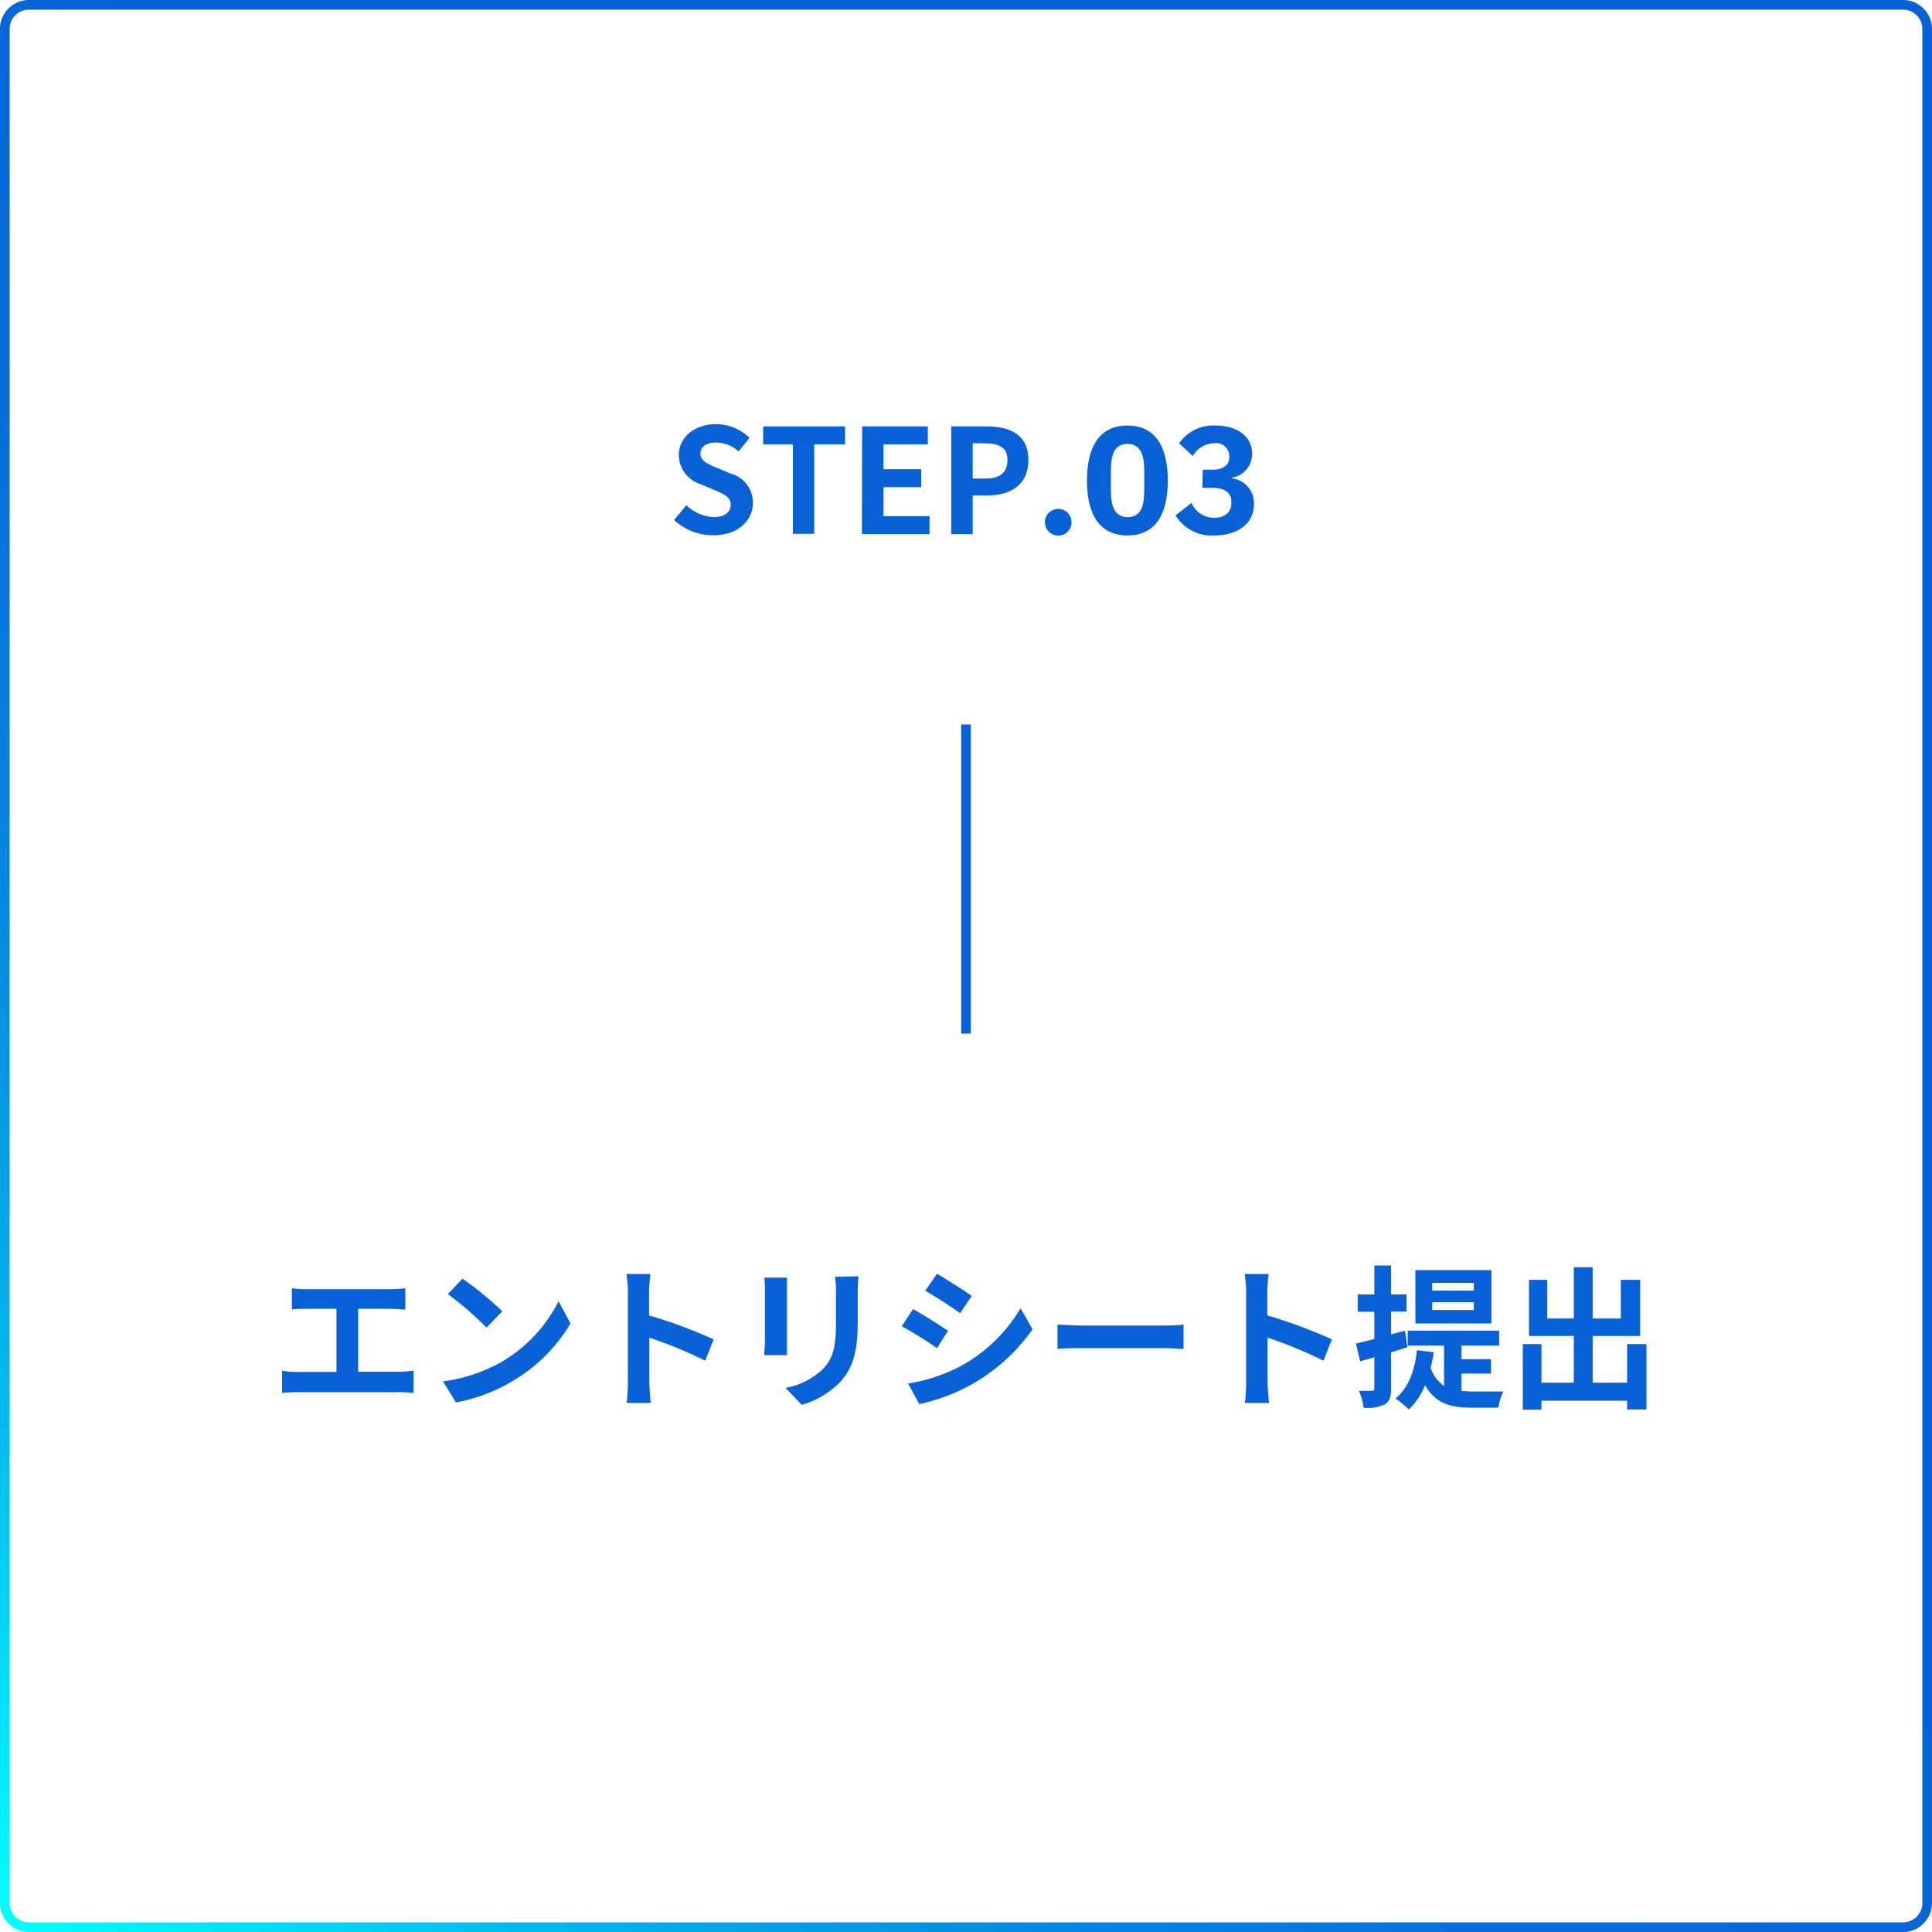<svg xmlns="http://www.w3.org/2000/svg" xmlns:xlink="http://www.w3.org/1999/xlink" viewBox="0 0 200 200"><defs><style>.cls-1{fill:url(#名称未設定グラデーション_59);}.cls-2{fill:#0861d6;}</style><linearGradient id="名称未設定グラデーション_59" x1="0.88" y1="199.12" x2="199.12" y2="0.88" gradientUnits="userSpaceOnUse"><stop offset="0" stop-color="aqua"/><stop offset="0.04" stop-color="#01eaf9"/><stop offset="0.12" stop-color="#03c0ef"/><stop offset="0.2" stop-color="#059ee6"/><stop offset="0.29" stop-color="#0683df"/><stop offset="0.38" stop-color="#0770da"/><stop offset="0.47" stop-color="#0865d7"/><stop offset="0.56" stop-color="#0861d6"/></linearGradient></defs><g id="レイヤー_2" data-name="レイヤー 2"><g id="レイヤー_1-2" data-name="レイヤー 1"><path class="cls-1" d="M197,1a2,2,0,0,1,2,2V197a2,2,0,0,1-2,2H3a2,2,0,0,1-2-2V3A2,2,0,0,1,3,1H197m0-1H3A3,3,0,0,0,0,3V197a3,3,0,0,0,3,3H197a3,3,0,0,0,3-3V3a3,3,0,0,0-3-3Z"/><rect class="cls-2" x="99.5" y="75" width="1" height="32"/><path class="cls-2" d="M41.32,142a10.08,10.08,0,0,0,1.49-.12v2.32a11.3,11.3,0,0,0-1.49-.08H30.77a12.23,12.23,0,0,0-1.57.08V141.9a9.23,9.23,0,0,0,1.57.12h4.06v-6.53H31.75c-.44,0-1.13,0-1.53.07v-2.2a10.92,10.92,0,0,0,1.53.1h8.7a15.11,15.11,0,0,0,1.51-.1v2.2c-.48,0-1-.07-1.51-.07H37.08V142Z"/><path class="cls-2" d="M52,140.94a15.21,15.21,0,0,0,5.82-6.23L59.06,137a16.91,16.91,0,0,1-5.92,5.92,17.6,17.6,0,0,1-5.94,2.26L45.86,143A16.7,16.7,0,0,0,52,140.94Zm0-5.19-1.64,1.68a33,33,0,0,0-4-3.46l1.51-1.6A33.62,33.62,0,0,1,52,135.75Z"/><path class="cls-2" d="M73,140.86a45.13,45.13,0,0,0-5.78-2.39V143c0,.46.08,1.58.14,2.23H64.87A18.43,18.43,0,0,0,65,143v-9.19a11.34,11.34,0,0,0-.16-1.93h2.49a18.39,18.39,0,0,0-.14,1.93v2.36a51.81,51.81,0,0,1,6.69,2.48Z"/><path class="cls-2" d="M81.47,132.26c0,.35,0,.7,0,1.22v5.41c0,.4,0,1,0,1.39H79.11c0-.3.07-.93.07-1.41v-5.39a10.37,10.37,0,0,0-.06-1.22Zm7.38-.14c0,.44-.06,1-.06,1.6v3.17c0,3.44-.67,4.91-1.86,6.22A9.15,9.15,0,0,1,83,145.43l-1.68-1.76a7.47,7.47,0,0,0,3.92-2c1.09-1.2,1.3-2.41,1.3-4.9v-3a10.33,10.33,0,0,0-.1-1.6Z"/><path class="cls-2" d="M98.13,137.77,97,139.56a42.19,42.19,0,0,0-3.65-2.27l1.17-1.78C95.55,136.09,97.31,137.19,98.13,137.77Zm1.3,3.66a16.28,16.28,0,0,0,6.22-6l1.24,2.18a19.31,19.31,0,0,1-6.37,5.74,19.74,19.74,0,0,1-5.35,2L94,143.22A17.58,17.58,0,0,0,99.43,141.43Zm1.17-7.28-1.21,1.78c-.89-.63-2.56-1.72-3.61-2.31L97,131.86C98,132.45,99.76,133.57,100.6,134.15Z"/><path class="cls-2" d="M109.47,137.13c.58,0,1.75.09,2.58.09h8.59c.74,0,1.46-.06,1.88-.09v2.51c-.39,0-1.2-.08-1.88-.08h-8.59c-.91,0-2,0-2.58.08Z"/><path class="cls-2" d="M137,140.86a45.13,45.13,0,0,0-5.78-2.39V143c0,.46.08,1.58.14,2.23h-2.49A18.43,18.43,0,0,0,129,143v-9.19a11.34,11.34,0,0,0-.16-1.93h2.49a18.39,18.39,0,0,0-.14,1.93v2.36a51.81,51.81,0,0,1,6.69,2.48Z"/><path class="cls-2" d="M144,140v3.72c0,.88-.14,1.35-.62,1.64a4,4,0,0,1-2.21.37,6.36,6.36,0,0,0-.5-1.75c.6,0,1.14,0,1.33,0s.27-.06.27-.27v-3.2c-.52.14-1,.29-1.47.41l-.43-1.84c.54-.11,1.18-.29,1.9-.46v-2.83h-1.72V134h1.72v-3H144v3h1.6v1.77H144v2.36l1.44-.38.26,1.71Zm7.29,4c.36,0,.72.05,1.12.05s2.53,0,3.21,0a6,6,0,0,0-.51,1.67h-2.78c-2.1,0-3.72-.39-4.81-2.33a7,7,0,0,1-1.68,2.52,8.72,8.72,0,0,0-1.39-1.14c1.33-1.06,2-2.83,2.23-5l1.73.21a14.14,14.14,0,0,1-.31,1.62,3.65,3.65,0,0,0,1.39,1.87v-4.18h-3.76v-1.54h9.46v1.54h-3.9v1.41h3.05v1.49h-3.05Zm3.1-7h-7.87v-5.52h7.87Zm-1.82-4.2h-4.31v.8h4.31Zm0,2h-4.31v.81h4.31Z"/><path class="cls-2" d="M170.44,139.14v6.77h-2V145h-8.87v.93h-1.93v-6.79h1.93v4h3.35v-4.84h-4.64v-5.81h1.89v4h2.75v-5.3h1.95v5.3h2.92v-4h2v5.81h-4.92v4.84h3.57v-4Z"/><path class="cls-2" d="M69.78,53.83l1.27-1.53a4.39,4.39,0,0,0,2.82,1.23c1.16,0,1.77-.5,1.77-1.28S75,51.17,74,50.75l-1.48-.63a3.21,3.21,0,0,1-2.25-3c0-1.82,1.59-3.21,3.84-3.21a4.94,4.94,0,0,1,3.48,1.42l-1.13,1.4a3.49,3.49,0,0,0-2.35-.92c-1,0-1.6.44-1.6,1.17s.79,1.08,1.73,1.46l1.46.61a3.08,3.08,0,0,1,2.24,3c0,1.81-1.52,3.36-4.08,3.36A5.93,5.93,0,0,1,69.78,53.83Z"/><path class="cls-2" d="M82.08,46H79V44.14h8.48V46H84.29v9.26H82.08Z"/><path class="cls-2" d="M89.25,44.14h6.8V46H91.46v2.57h3.91v1.86H91.46v3h4.76v1.86h-7Z"/><path class="cls-2" d="M98.47,44.14h3.64c2.46,0,4.35.85,4.35,3.48s-1.9,3.67-4.29,3.67h-1.48v4H98.47Zm3.55,5.4c1.53,0,2.27-.65,2.27-1.92s-.81-1.73-2.34-1.73h-1.26v3.65Z"/><path class="cls-2" d="M108.17,54a1.38,1.38,0,1,1,1.37,1.44A1.38,1.38,0,0,1,108.17,54Z"/><path class="cls-2" d="M112.52,49.75c0-3.6,1.36-5.7,4.19-5.7s4.18,2.1,4.18,5.7-1.35,5.68-4.18,5.68S112.52,53.33,112.52,49.75Zm5.93,1V48.71c0-1.71-.44-2.76-1.74-2.76S115,47,115,48.71v2.06c0,1.71.43,2.76,1.74,2.76S118.45,52.48,118.45,50.77Z"/><path class="cls-2" d="M124.51,48.62h1c1.2,0,1.74-.54,1.74-1.26v-.1a1.35,1.35,0,0,0-1.53-1.38,2.61,2.61,0,0,0-2.24,1.33l-1.42-1.32a4.3,4.3,0,0,1,3.73-1.84c2.31,0,3.83,1.14,3.83,2.91a2.49,2.49,0,0,1-2.09,2.49v.07a2.59,2.59,0,0,1,2.28,2.66c0,2-1.66,3.25-4.12,3.25a4.37,4.37,0,0,1-4-2.08l1.65-1.29a2.54,2.54,0,0,0,2.36,1.54c1.12,0,1.77-.6,1.77-1.56v-.12c0-.93-.72-1.42-2-1.42h-1Z"/></g></g></svg>